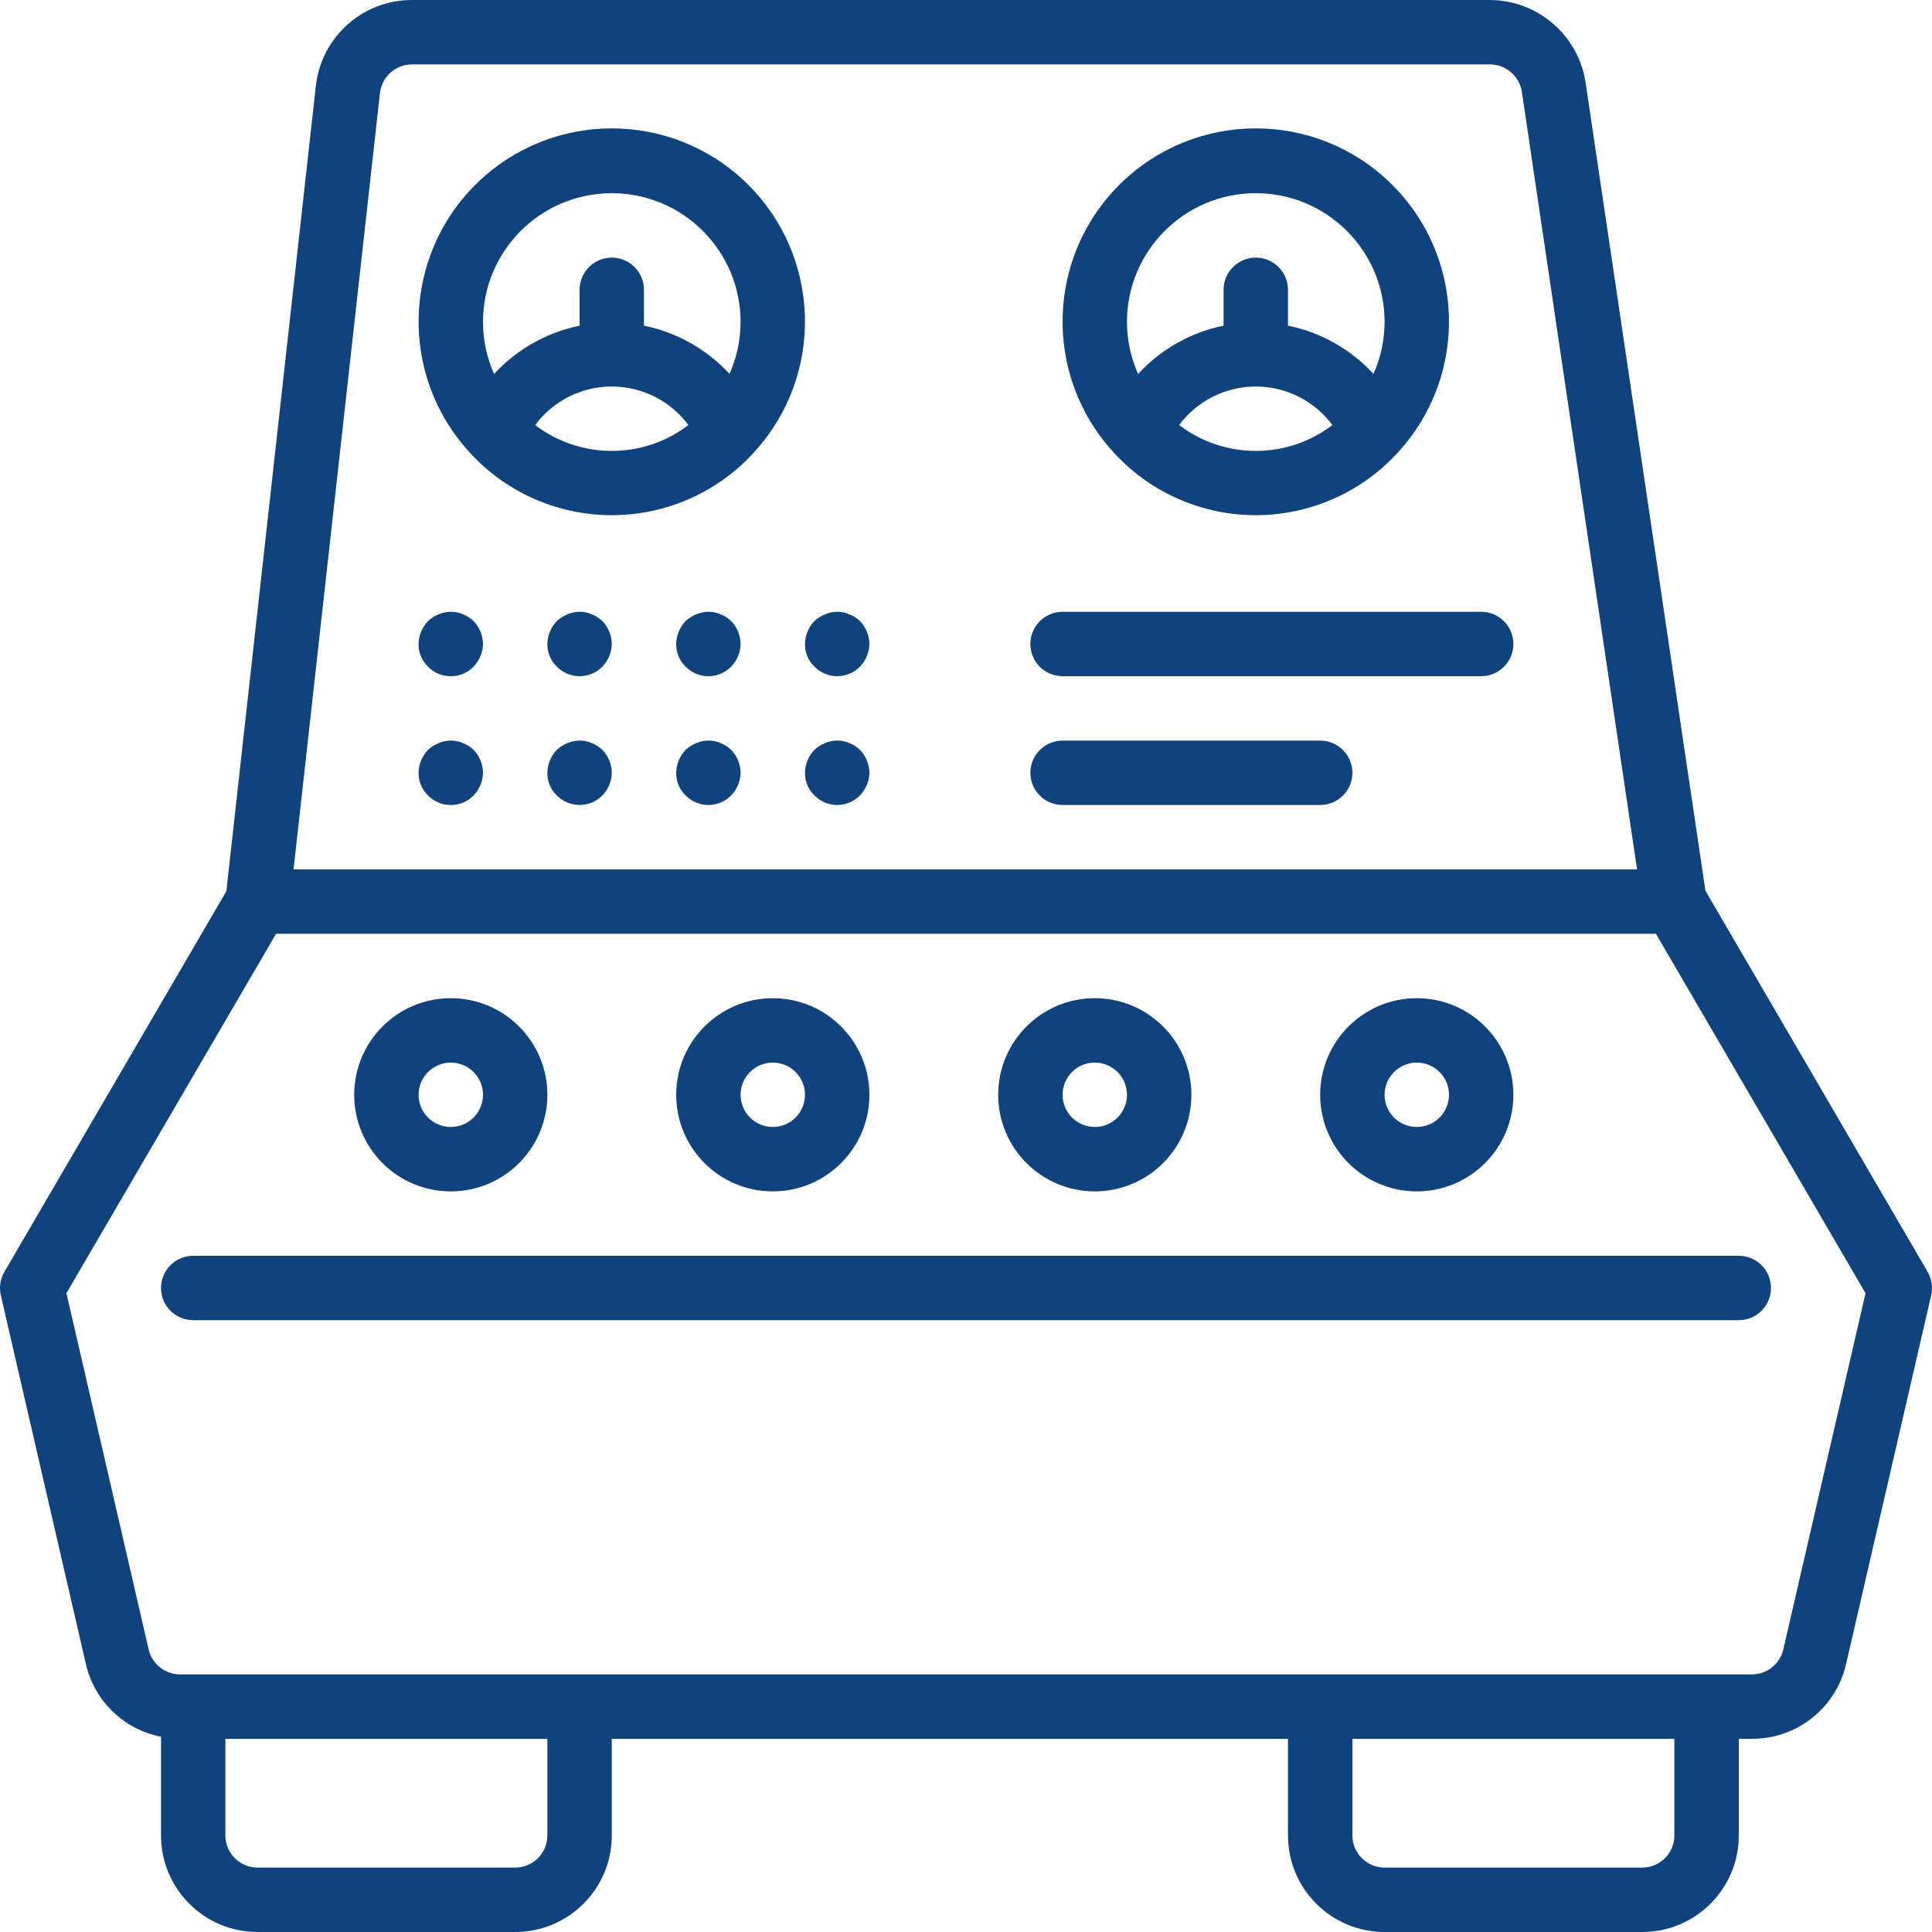 <svg width="50" height="50" viewBox="0 0 50 50" fill="none" xmlns="http://www.w3.org/2000/svg">
<path d="M4.167 33.333C4.167 33.794 4.54 34.166 5 34.166H45C45.46 34.166 45.833 33.794 45.833 33.333C45.833 32.873 45.46 32.5 45 32.5H5C4.54 32.5 4.167 32.873 4.167 33.333Z" fill="#10427E"/>
<path d="M49.886 32.913L44.136 23.052L41.035 2.134C40.847 0.911 39.798 0.007 38.561 0H10.658C9.384 0.001 8.315 0.958 8.174 2.224L5.858 23.066L0.113 32.917C0.007 33.099 -0.026 33.315 0.021 33.521L2.222 43.062C2.441 44.02 3.203 44.758 4.167 44.947V47.5C4.167 48.881 5.286 50 6.667 50H13.333C14.714 50 15.833 48.881 15.833 47.5V45H33.333V47.5C33.333 48.881 34.452 50 35.833 50H42.5C43.88 50 45 48.881 45 47.5V45H45.34C46.506 45.004 47.519 44.199 47.777 43.062L49.979 33.521C50.026 33.314 49.993 33.097 49.886 32.913ZM9.833 2.409C9.88 1.988 10.235 1.668 10.658 1.667H38.561C38.974 1.669 39.324 1.971 39.386 2.378L42.367 22.5H7.597L9.833 2.409ZM14.166 47.5C14.166 47.96 13.793 48.333 13.333 48.333H6.667C6.206 48.333 5.833 47.96 5.833 47.5V45H14.166V47.5ZM43.333 47.5C43.333 47.96 42.96 48.333 42.5 48.333H35.833C35.373 48.333 35 47.96 35 47.5V45H43.333V47.5ZM46.152 42.687C46.065 43.065 45.728 43.333 45.34 43.333H4.659C4.271 43.333 3.935 43.065 3.847 42.687L1.719 33.468L7.145 24.167H42.855L48.28 33.468L46.152 42.687Z" fill="#10427E"/>
<path d="M12.348 4.737C10.408 6.623 10.32 9.71 12.15 11.703C12.171 11.729 12.194 11.754 12.217 11.777C13.158 12.771 14.465 13.333 15.833 13.333C17.201 13.333 18.508 12.771 19.449 11.777C19.473 11.754 19.495 11.729 19.516 11.703C21.346 9.71 21.258 6.623 19.318 4.737C17.378 2.851 14.289 2.851 12.348 4.737ZM13.85 11C14.316 10.373 15.052 10.003 15.833 10.003C16.615 10.003 17.35 10.373 17.816 11C16.645 11.893 15.021 11.893 13.85 11ZM18.879 9.676C18.291 9.038 17.517 8.601 16.666 8.428V7.5C16.666 7.04 16.293 6.667 15.833 6.667C15.373 6.667 15 7.04 15 7.5V8.428C14.15 8.602 13.376 9.039 12.787 9.678C12.598 9.255 12.5 8.797 12.5 8.333C12.5 6.492 13.992 5 15.833 5C17.674 5 19.166 6.492 19.166 8.333C19.166 8.796 19.068 9.254 18.879 9.676Z" fill="#10427E"/>
<path d="M28.884 11.777C29.824 12.771 31.132 13.333 32.5 13.333C33.867 13.333 35.175 12.771 36.115 11.777C36.139 11.754 36.162 11.729 36.183 11.703C38.013 9.71 37.925 6.623 35.984 4.737C34.044 2.851 30.955 2.851 29.015 4.737C27.074 6.623 26.986 9.71 28.816 11.703C28.837 11.729 28.86 11.754 28.884 11.777ZM30.516 11C30.983 10.373 31.718 10.003 32.5 10.003C33.281 10.003 34.017 10.373 34.483 11C33.312 11.893 31.688 11.893 30.516 11ZM32.5 5C34.341 5 35.833 6.492 35.833 8.333C35.832 8.796 35.734 9.254 35.545 9.676C34.957 9.038 34.183 8.601 33.333 8.428V7.5C33.333 7.04 32.96 6.667 32.5 6.667C32.039 6.667 31.666 7.04 31.666 7.5V8.428C30.816 8.602 30.042 9.039 29.454 9.678C29.265 9.255 29.167 8.797 29.166 8.333C29.166 6.492 30.659 5 32.5 5Z" fill="#10427E"/>
<path d="M12.133 15.975C12.087 15.944 12.036 15.918 11.983 15.9C11.936 15.876 11.885 15.859 11.833 15.85C11.671 15.816 11.502 15.833 11.35 15.9C11.248 15.94 11.155 16 11.075 16.075C10.923 16.235 10.836 16.446 10.833 16.667C10.829 16.886 10.917 17.098 11.075 17.25C11.229 17.412 11.443 17.503 11.666 17.5C11.89 17.503 12.104 17.412 12.258 17.25C12.409 17.093 12.496 16.885 12.5 16.667C12.497 16.446 12.411 16.235 12.258 16.075C12.219 16.039 12.177 16.006 12.133 15.975Z" fill="#10427E"/>
<path d="M12.133 19.308C12.087 19.277 12.036 19.252 11.983 19.233C11.936 19.209 11.885 19.192 11.833 19.183C11.671 19.149 11.502 19.166 11.35 19.233C11.248 19.274 11.155 19.333 11.075 19.408C10.923 19.568 10.836 19.779 10.833 20C10.829 20.22 10.917 20.431 11.075 20.583C11.229 20.745 11.443 20.836 11.666 20.833C11.89 20.836 12.104 20.745 12.258 20.583C12.409 20.426 12.496 20.218 12.5 20C12.497 19.779 12.411 19.568 12.258 19.408C12.219 19.372 12.177 19.339 12.133 19.308Z" fill="#10427E"/>
<path d="M15.466 15.975C15.42 15.944 15.37 15.918 15.316 15.9C15.269 15.876 15.219 15.859 15.166 15.85C15.004 15.816 14.835 15.833 14.683 15.9C14.581 15.94 14.488 16 14.408 16.075C14.256 16.235 14.17 16.446 14.166 16.667C14.163 16.886 14.25 17.098 14.408 17.25C14.564 17.41 14.777 17.5 15 17.5C15.223 17.5 15.436 17.41 15.592 17.25C15.743 17.093 15.829 16.885 15.833 16.667C15.83 16.446 15.744 16.235 15.592 16.075C15.552 16.039 15.51 16.006 15.466 15.975Z" fill="#10427E"/>
<path d="M15.466 19.308C15.42 19.277 15.37 19.252 15.316 19.233C15.269 19.209 15.219 19.192 15.166 19.183C15.004 19.149 14.835 19.166 14.683 19.233C14.581 19.274 14.488 19.333 14.408 19.408C14.256 19.568 14.17 19.779 14.166 20C14.163 20.22 14.25 20.431 14.408 20.583C14.564 20.743 14.777 20.833 15 20.833C15.223 20.833 15.436 20.743 15.592 20.583C15.743 20.426 15.829 20.218 15.833 20C15.83 19.779 15.744 19.568 15.592 19.408C15.552 19.372 15.51 19.339 15.466 19.308Z" fill="#10427E"/>
<path d="M18.8 15.975C18.753 15.944 18.703 15.918 18.65 15.9C18.602 15.876 18.552 15.859 18.5 15.85C18.337 15.816 18.168 15.833 18.017 15.9C17.915 15.94 17.821 16 17.741 16.075C17.589 16.235 17.503 16.446 17.5 16.667C17.496 16.886 17.584 17.098 17.741 17.25C17.897 17.41 18.11 17.5 18.333 17.5C18.556 17.5 18.77 17.41 18.925 17.25C19.076 17.093 19.162 16.885 19.167 16.667C19.163 16.446 19.077 16.235 18.925 16.075C18.885 16.039 18.843 16.006 18.8 15.975Z" fill="#10427E"/>
<path d="M18.8 19.308C18.753 19.277 18.703 19.252 18.65 19.233C18.602 19.209 18.552 19.192 18.5 19.183C18.337 19.149 18.168 19.166 18.017 19.233C17.915 19.274 17.821 19.333 17.741 19.408C17.589 19.568 17.503 19.779 17.5 20C17.496 20.22 17.584 20.431 17.741 20.583C17.897 20.743 18.11 20.833 18.333 20.833C18.556 20.833 18.77 20.743 18.925 20.583C19.076 20.426 19.162 20.218 19.167 20C19.163 19.779 19.077 19.568 18.925 19.408C18.885 19.372 18.843 19.339 18.8 19.308Z" fill="#10427E"/>
<path d="M22.133 15.975C22.087 15.944 22.036 15.918 21.983 15.9C21.936 15.876 21.885 15.859 21.833 15.85C21.671 15.816 21.502 15.833 21.35 15.9C21.248 15.94 21.154 16 21.075 16.075C20.922 16.235 20.836 16.446 20.833 16.667C20.829 16.886 20.917 17.098 21.075 17.25C21.23 17.41 21.444 17.5 21.666 17.5C21.889 17.5 22.103 17.41 22.258 17.25C22.409 17.093 22.495 16.885 22.5 16.667C22.497 16.446 22.41 16.235 22.258 16.075C22.218 16.039 22.177 16.006 22.133 15.975Z" fill="#10427E"/>
<path d="M22.133 19.308C22.087 19.277 22.036 19.252 21.983 19.233C21.936 19.209 21.885 19.192 21.833 19.183C21.671 19.149 21.502 19.166 21.35 19.233C21.248 19.274 21.154 19.333 21.075 19.408C20.922 19.568 20.836 19.779 20.833 20C20.829 20.22 20.917 20.431 21.075 20.583C21.23 20.743 21.444 20.833 21.666 20.833C21.889 20.833 22.103 20.743 22.258 20.583C22.409 20.426 22.495 20.218 22.5 20C22.497 19.779 22.41 19.568 22.258 19.408C22.218 19.372 22.177 19.339 22.133 19.308Z" fill="#10427E"/>
<path d="M38.333 15.833H27.5C27.039 15.833 26.666 16.206 26.666 16.667C26.666 17.127 27.039 17.5 27.5 17.5H38.333C38.793 17.5 39.166 17.127 39.166 16.667C39.166 16.206 38.793 15.833 38.333 15.833Z" fill="#10427E"/>
<path d="M34.166 19.167H27.5C27.039 19.167 26.666 19.54 26.666 20C26.666 20.46 27.039 20.833 27.5 20.833H34.166C34.627 20.833 35 20.46 35 20C35 19.54 34.627 19.167 34.166 19.167Z" fill="#10427E"/>
<path d="M11.666 30.833C13.047 30.833 14.166 29.714 14.166 28.333C14.166 26.953 13.047 25.833 11.666 25.833C10.286 25.833 9.167 26.953 9.167 28.333C9.167 29.714 10.286 30.833 11.666 30.833ZM11.666 27.5C12.127 27.5 12.5 27.873 12.5 28.333C12.5 28.794 12.127 29.166 11.666 29.166C11.206 29.166 10.833 28.794 10.833 28.333C10.833 27.873 11.206 27.5 11.666 27.5Z" fill="#10427E"/>
<path d="M20 30.833C21.38 30.833 22.5 29.714 22.5 28.333C22.5 26.953 21.38 25.833 20 25.833C18.619 25.833 17.5 26.953 17.5 28.333C17.5 29.714 18.619 30.833 20 30.833ZM20 27.5C20.46 27.5 20.833 27.873 20.833 28.333C20.833 28.794 20.46 29.166 20 29.166C19.54 29.166 19.166 28.794 19.166 28.333C19.166 27.873 19.54 27.5 20 27.5Z" fill="#10427E"/>
<path d="M28.333 30.833C29.714 30.833 30.833 29.714 30.833 28.333C30.833 26.953 29.714 25.833 28.333 25.833C26.952 25.833 25.833 26.953 25.833 28.333C25.833 29.714 26.952 30.833 28.333 30.833ZM28.333 27.5C28.793 27.5 29.166 27.873 29.166 28.333C29.166 28.794 28.793 29.166 28.333 29.166C27.873 29.166 27.5 28.794 27.5 28.333C27.5 27.873 27.873 27.5 28.333 27.5Z" fill="#10427E"/>
<path d="M36.666 30.833C38.047 30.833 39.166 29.714 39.166 28.333C39.166 26.953 38.047 25.833 36.666 25.833C35.286 25.833 34.166 26.953 34.166 28.333C34.166 29.714 35.286 30.833 36.666 30.833ZM36.666 27.5C37.127 27.5 37.5 27.873 37.5 28.333C37.5 28.794 37.127 29.166 36.666 29.166C36.206 29.166 35.833 28.794 35.833 28.333C35.833 27.873 36.206 27.5 36.666 27.5Z" fill="#10427E"/>
</svg>
